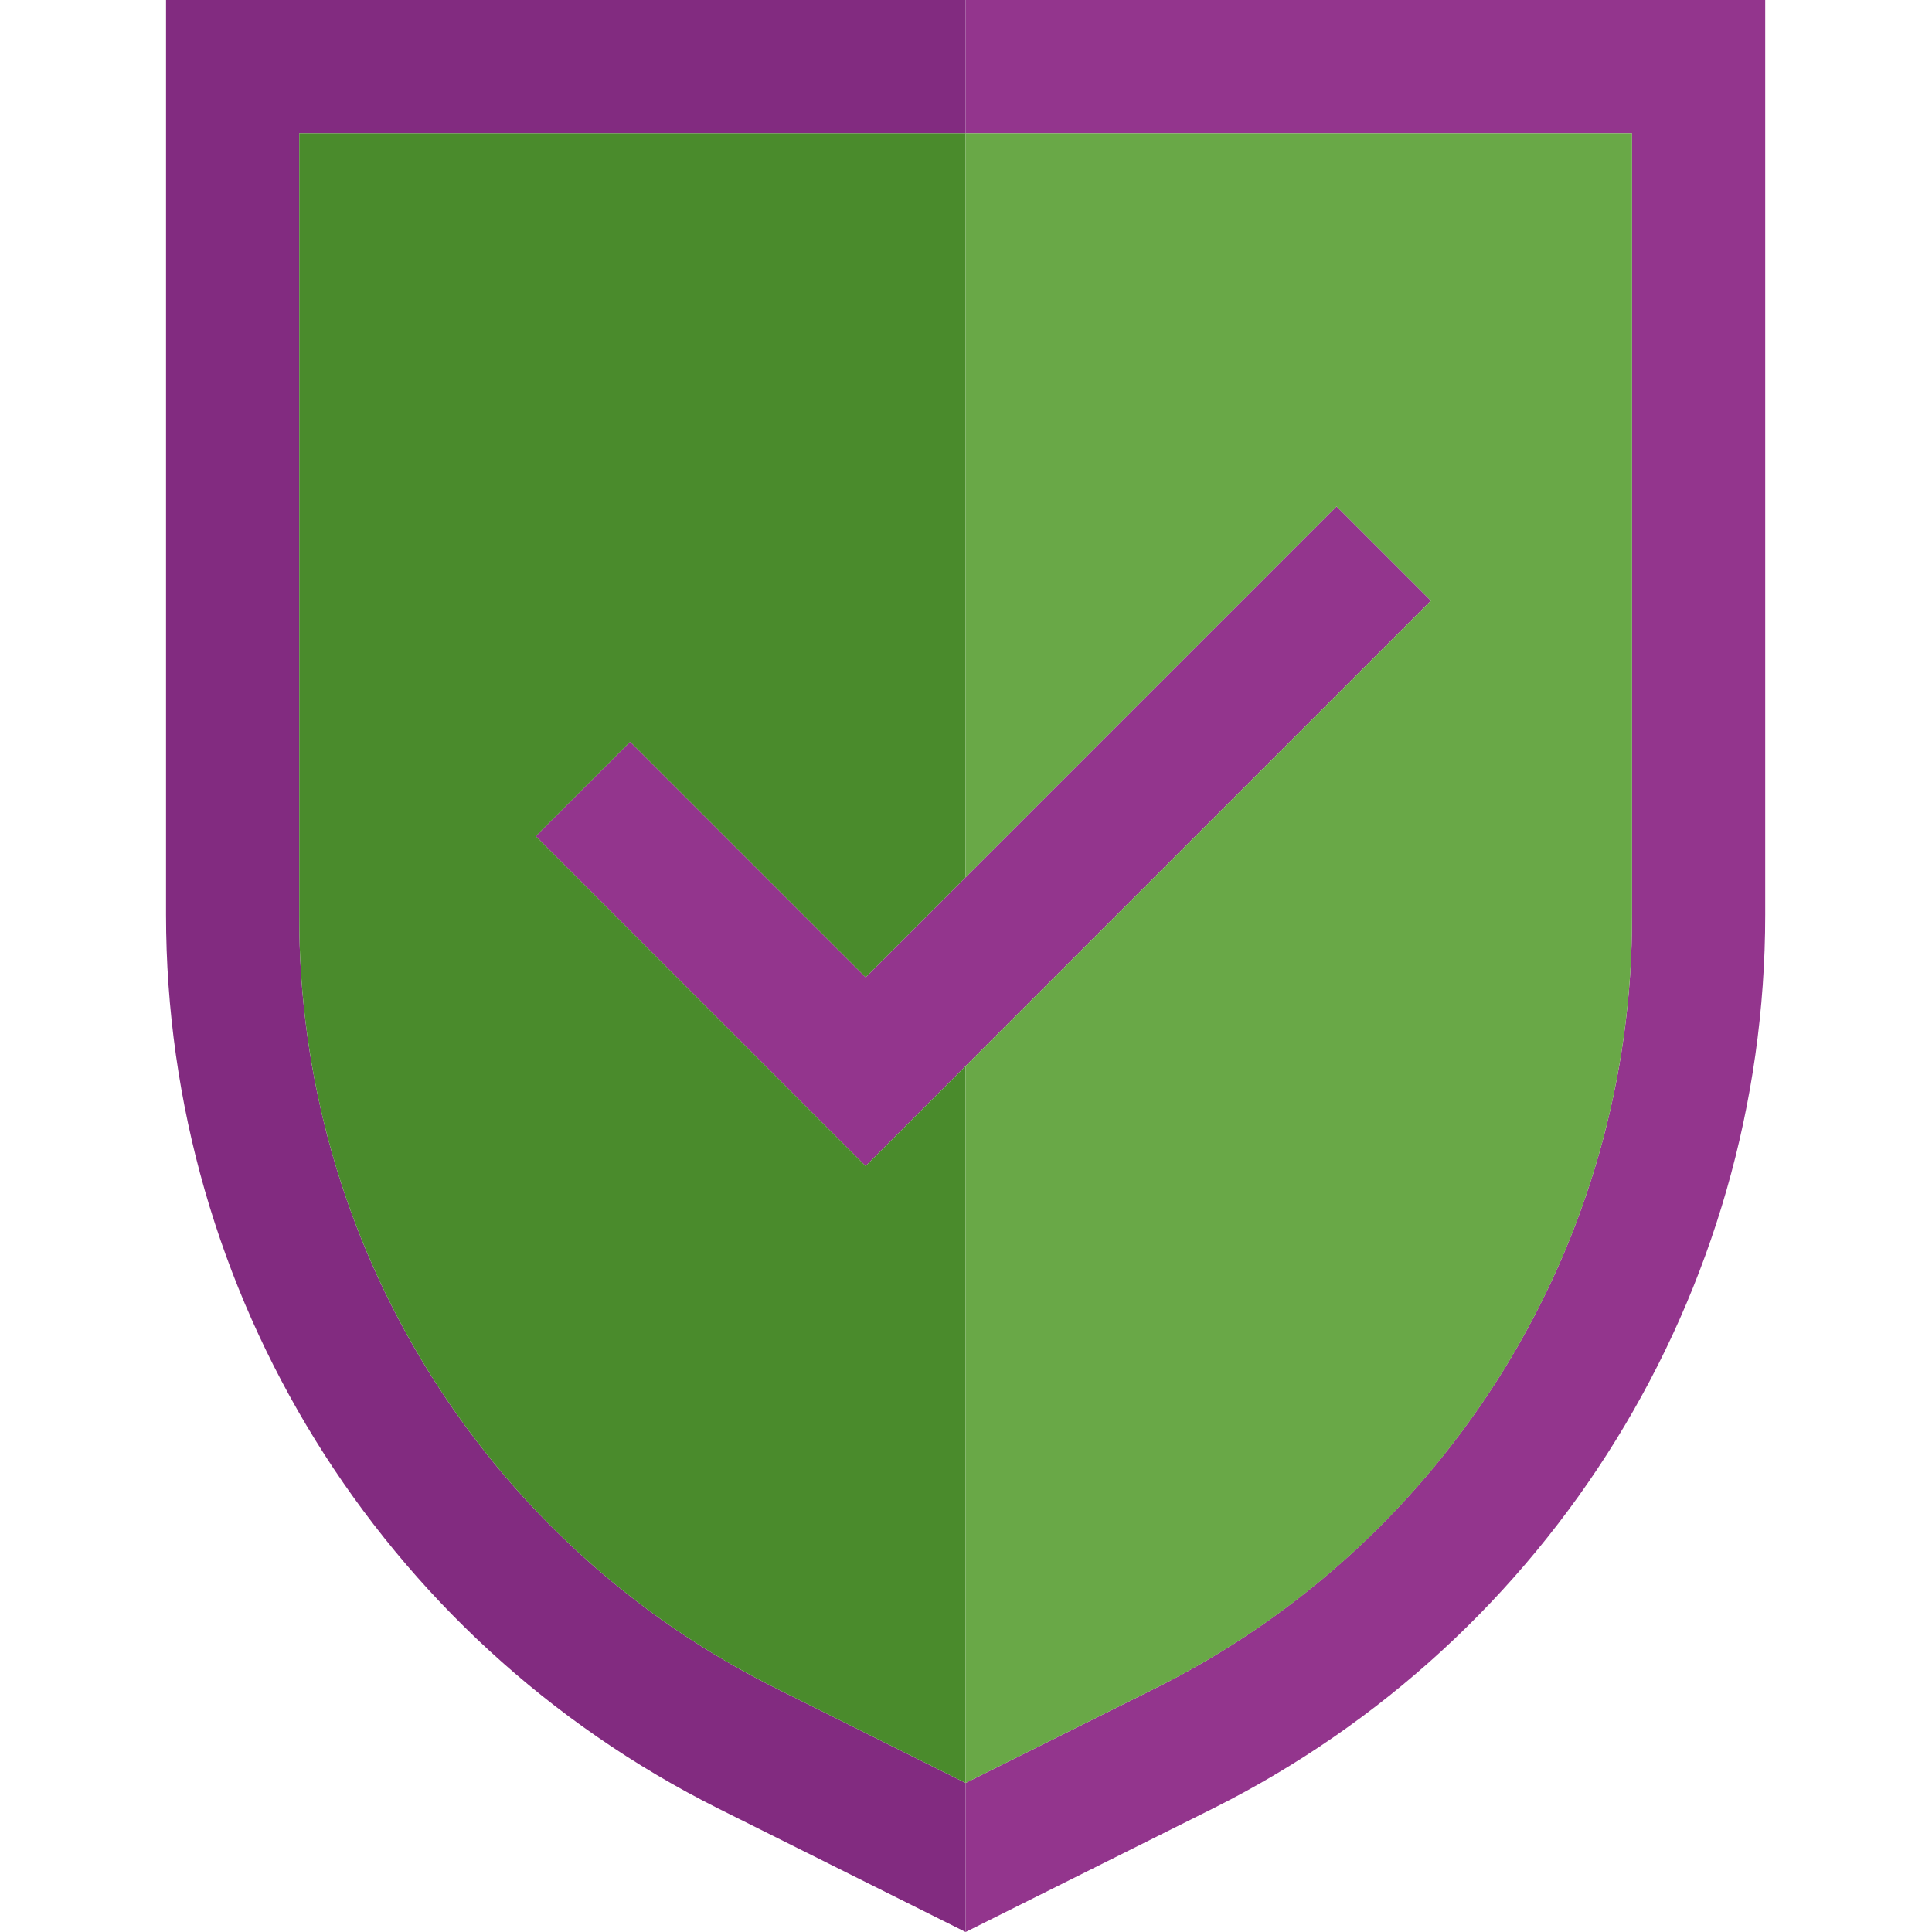 <?xml version="1.0" encoding="utf-8"?>
<!-- Generator: Adobe Illustrator 22.0.0, SVG Export Plug-In . SVG Version: 6.00 Build 0)  -->
<svg version="1.1" id="Layer_1" xmlns="http://www.w3.org/2000/svg" xmlns:xlink="http://www.w3.org/1999/xlink" x="0px" y="0px"
	 viewBox="0 0 512 512" style="enable-background:new 0 0 512 512;" xml:space="preserve">
<style type="text/css">
	.st0{fill:#93358D;}
	.st1{fill:#822B80;}
	.st2{fill:#4A8B2C;}
	.st3{fill:#69A847;}
</style>
<g id="surface1">
	<path class="st0" d="M379.2,159.2l-25-25L229.4,259L167,196.6l-25,25l87.4,87.4L379.2,159.2z"/>
	<path class="st0" d="M255.9,0v35.3h176.6v207.1c0.3,87-48.9,166.6-126.9,205.3l-49.7,24.8V512l65.5-32.7
		c89.7-44.9,146.4-136.6,146.4-236.9V0H255.9z"/>
	<path class="st1" d="M206.2,447.7C128.2,409,79,329.4,79.3,242.4V35.3h176.6V0H44v242.4c0,100.3,56.7,192,146.4,236.9l65.5,32.7
		v-39.5L206.2,447.7z"/>
	<path class="st2" d="M79.3,242.4c-0.3,87,48.9,166.6,126.9,205.3l49.7,24.8v-190L229.4,309L142,221.6l25-25l62.4,62.4l26.5-26.5
		V35.3H79.3V242.4z"/>
	<path class="st3" d="M354.2,134.2l25,25L255.9,282.5v190l49.7-24.8c78-38.6,127.2-118.3,126.9-205.3V35.3H255.9v197.2L354.2,134.2z
		"/>
</g>
</svg>
